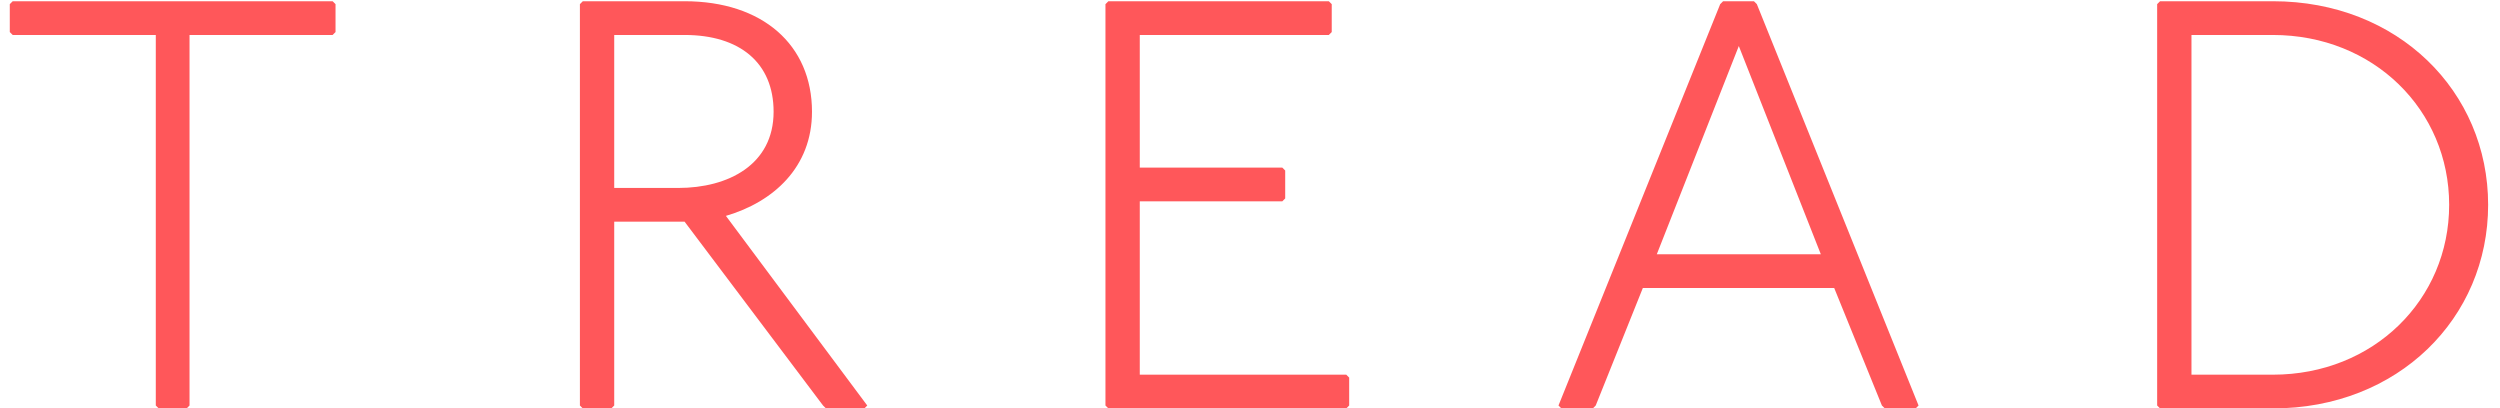 <svg width="202" height="33" viewBox="0 0 202 33" fill="none" xmlns="http://www.w3.org/2000/svg">
<path d="M1.026 0.1L0.791 0.335V2.591L1.026 2.826H12.588V32.765L12.823 33H15.079L15.314 32.765V2.826H26.876L27.111 2.591V0.335L26.876 0.1H1.026Z" fill="#FF575A"/>
<path d="M47.091 0.1L46.856 0.335V32.765L47.091 33H49.394L49.629 32.765V17.913H55.316L66.502 32.765L66.737 33H69.839L70.074 32.765L58.653 17.443C62.507 16.315 65.609 13.495 65.609 9.03C65.609 3.625 61.614 0.1 55.316 0.1H47.091ZM49.629 2.826H55.316C59.781 2.826 62.507 5.082 62.507 9.03C62.507 13.307 58.841 15.187 54.799 15.187H49.629V2.826Z" fill="#FF575A"/>
<path d="M89.556 0.1L89.321 0.335V32.765L89.556 33H108.779L109.014 32.765V30.509L108.779 30.274H92.094V16.268H103.609L103.844 16.033V13.777L103.609 13.542H92.094V2.826H107.369L107.604 2.591V0.335L107.369 0.1H89.556Z" fill="#FF575A"/>
<path d="M139.227 0.1L138.992 0.335L125.926 32.765L126.161 33H128.699L128.934 32.765L132.741 23.271H148.204L152.058 32.765L152.293 33H154.784L155.019 32.765L141.953 0.335L141.718 0.1H139.227ZM140.496 3.719L147.123 20.545H133.869L140.496 3.719Z" fill="#FF575A"/>
<path d="M174.533 0.1L174.298 0.335V32.765L174.533 33H183.651C193.756 33 201.041 25.715 201.041 16.55C201.041 7.385 193.756 0.1 183.651 0.1H174.533ZM177.071 2.826H183.651C191.782 2.826 197.892 8.889 197.892 16.55C197.892 24.211 191.782 30.274 183.651 30.274H177.071V2.826Z" fill="#FF575A"/>
</svg>
